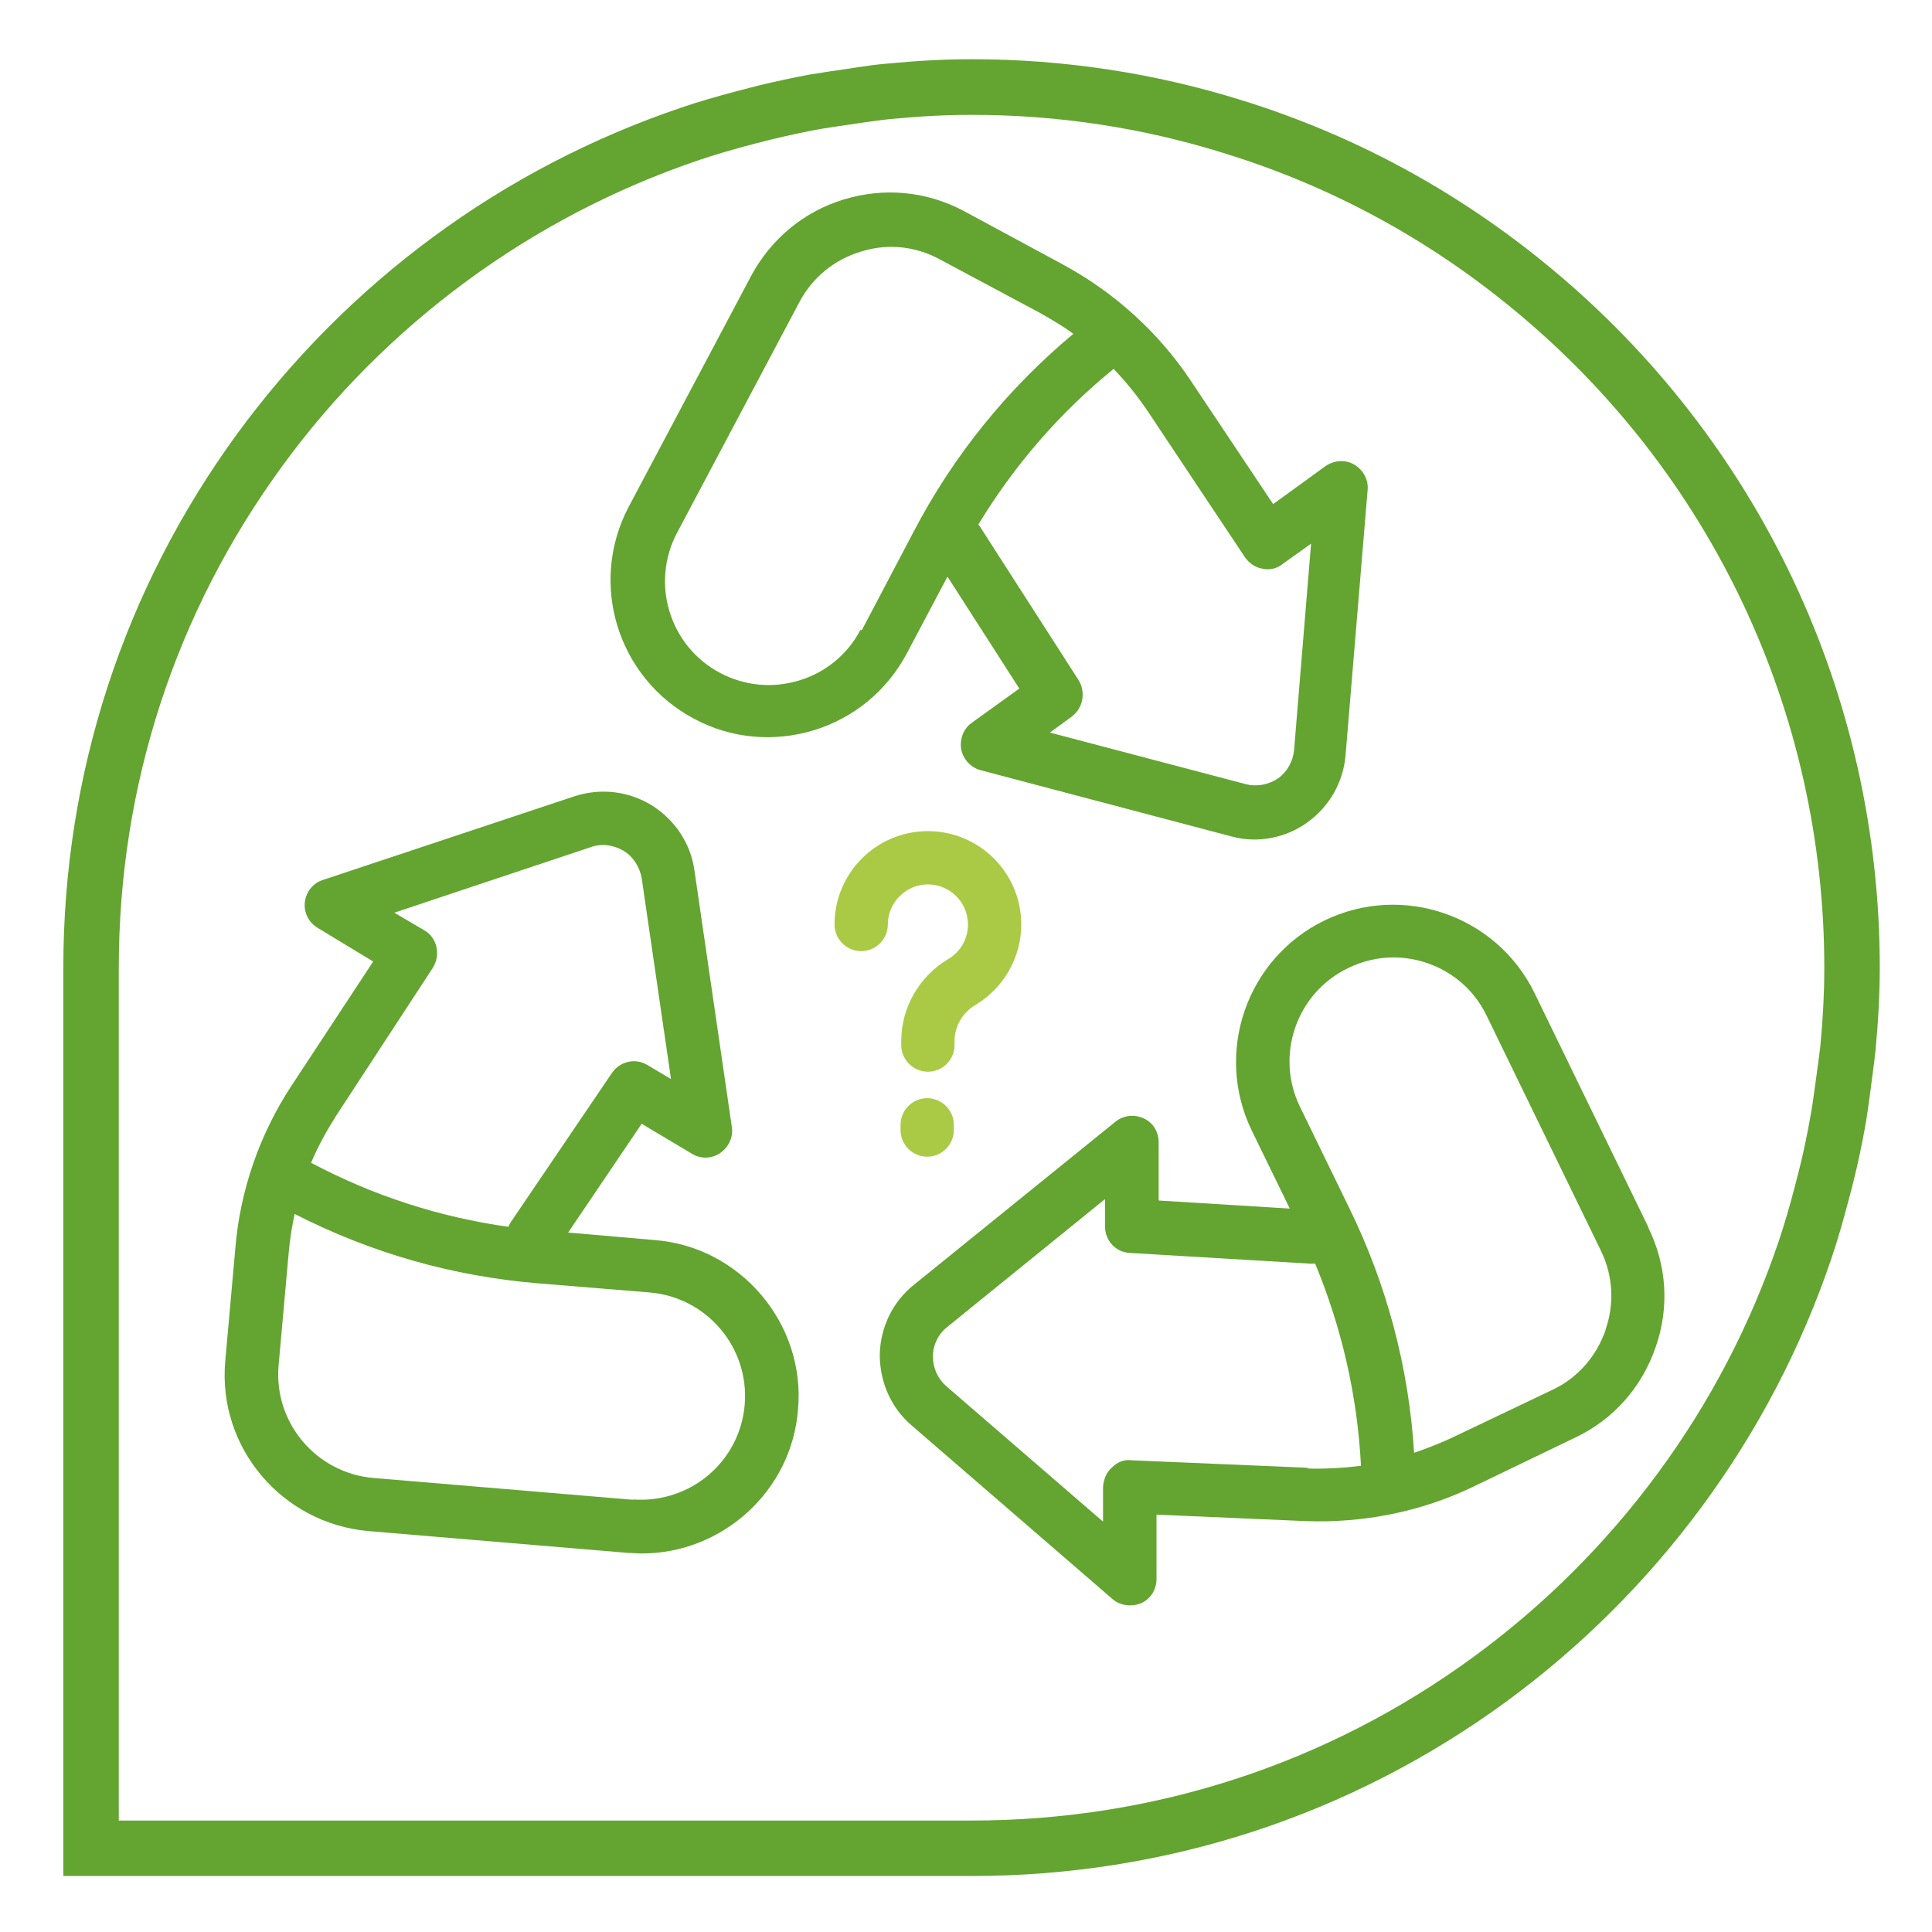 <svg xmlns="http://www.w3.org/2000/svg" xmlns:xlink="http://www.w3.org/1999/xlink" id="Livello_1" x="0px" y="0px" viewBox="0 0 1080 1080" style="enable-background:new 0 0 1080 1080;" xml:space="preserve"><style type="text/css">	.st0{fill:#64A430;}	.st1{fill:#AACA46;}</style><g>	<g>		<g>			<path class="st0" d="M365.9,693.2l-48.3-4.2l41.1-60.8l28,16.7c4.8,3,11,3,15.8-0.3s7.5-8.9,6.6-14.6l-20.9-143.4    c-2.1-15.2-11-28.3-23.8-36.4c-13.1-8-28.6-9.8-43.2-5.1l-140.7,46.8c-5.7,1.8-9.5,6.9-10.1,12.5c-0.6,5.7,2.1,11.3,7.2,14.3    l31,18.8L162.9,607c-17.6,26.8-28.6,58.1-31.3,90.3l-5.7,63.8c-4.2,48.3,31.9,90.6,80.2,94.8l145.2,12.2c2.4,0,4.8,0.3,7.5,0.3    c45,0,83.8-34.9,87.3-80.5c2.1-23.3-5.4-46.2-20.6-64.1C410.3,706,389.2,695,365.9,693.2z M187.9,623.7l54-82.6    c2.1-3.3,3-7.5,2.1-11.6s-3.3-7.5-6.9-9.5l-16.7-9.8l110-36.7c6-2.1,12.5-1.2,18.2,2.1c5.4,3.3,8.9,8.9,10.1,15.2l16.4,112.4    l-13.1-7.8c-6.9-4.2-15.5-2.1-20,4.5l-56.6,83.5c0,0-0.9,1.5-1.2,2.4c-38.5-5.4-75.4-17.3-110.3-35.8    C177.8,640.7,182.6,632.1,187.9,623.7z M354,838.4l-145.2-12.2c-31.9-2.7-55.7-30.7-53.1-62.6l5.7-63.5    c0.6-7.2,1.8-14.3,3.3-21.5c42.6,21.8,88.5,34.9,136.2,38.8l62.3,5.1c31.9,2.7,55.7,30.7,53.1,62.6s-30.4,55.5-62.6,53.1    L354,838.4z"></path>		</g>		<g>			<path class="st0" d="M921.6,686.3l-63.8-131.2c-21.2-43.5-73.9-61.7-117.5-40.5c-43.5,21.2-61.7,73.9-40.5,117.5l21.2,43.5    l-73.3-4.5v-32.5c0-5.7-3-11-8.3-13.4s-11.3-1.8-15.8,1.8l-112.7,91.2c-11.9,9.5-18.8,23.8-19.1,39.1c0,15.2,6.3,29.8,17.9,39.6    l112.1,96.9c2.7,2.4,6.3,3.6,9.8,3.6c2.1,0,4.2-0.3,6.3-1.2c5.4-2.4,8.6-7.8,8.6-13.4v-36.1l83.2,3.6    c32.2,1.2,64.4-5.1,93.6-19.1l57.5-27.7c21.2-10.1,37-28,44.7-50.4c7.8-22.1,6.3-45.9-4.2-67.1L921.6,686.3z M731.1,820.5    l-98.7-4.2c-4.2-0.6-8,1.2-11,4.2c-3,2.7-4.5,6.6-4.8,10.7v19.4L529,774.9c-4.8-4.2-7.5-10.1-7.5-16.7c0-6.3,3-12.5,8-16.4    l88.2-71.5v15.2c0,8,6,14.6,14,14.9l100.8,6c0,0,1.8,0,2.7,0c14.9,36.1,23.6,73.9,25.6,113c-9.8,1.2-20,1.8-29.8,1.5L731.1,820.5    z M897.5,743.6c-5.1,14.6-15.5,26.5-29.2,33.1l-57.5,27.4c-6.6,3-13.4,5.7-20.3,8c-3-47.7-15.2-93.9-36.4-137.1l-27.4-56.3    c-14-28.6-2.1-63.5,26.8-77.5c8-3.9,16.7-6,25.3-6c21.5,0,42.3,11.9,52.2,32.5l63.8,131.2c6.9,14,7.8,29.8,2.7,44.4L897.5,743.6    L897.5,743.6z"></path>		</g>		<g>			<path class="st0" d="M530.2,323.2l39.6,61.7L543.3,404c-4.8,3.3-6.9,9.2-6,14.9c1.2,5.7,5.4,10.1,10.7,11.6l140.1,37    c4.5,1.2,8.6,1.8,13.1,1.8c10.4,0,20.9-3.3,29.5-9.5c12.5-8.9,20.3-22.7,21.5-37.9L764.5,274c0.6-5.7-2.4-11.3-7.5-14.3    s-11.3-2.4-16.1,0.9l-29.2,21.2l-46.2-69.2c-17.9-26.8-42.3-48.9-70.7-64.4l-56.3-30.4c-20.9-11-44.4-13.1-66.8-6.3    s-40.8,22.1-51.9,42.9l-68.3,128.8c-22.7,42.9-6.3,96,36.7,118.7c20.6,11,44.4,13.1,66.8,6.3c22.4-6.9,40.8-22.1,51.9-42.9    l22.7-42.9L530.2,323.2z M622.6,206.3c6.9,7.2,13.1,14.9,18.8,23.3l54.6,82c2.4,3.3,5.7,5.7,9.8,6.3c3.9,0.9,8,0,11.3-2.7    l15.8-11.3l-9.5,115.4c-0.6,6.3-3.9,12.2-8.9,15.8c-5.4,3.6-11.9,4.8-17.9,3.3l-109.7-28.9l12.2-8.9c6.3-4.8,8-13.4,3.9-20.3    l-54.6-85c0,0-0.9-1.5-1.5-2.1c20.3-33.4,45.6-62.6,76-87.3L622.6,206.3z M481,352.1c-7.2,13.7-19.4,23.8-34.3,28.3    s-30.4,3-44.1-4.2c-28.3-14.9-39.1-50.1-24.1-78.4L446.8,169c7.2-13.7,19.4-23.8,34.3-28.3c5.7-1.8,11.3-2.7,17.3-2.7    c9.2,0,18.5,2.4,26.8,6.9l56.3,30.1c6.3,3.6,12.5,7.2,18.5,11.6c-36.7,30.7-66.8,67.7-89.1,110.3l-29.2,55.5L481,352.1z"></path>		</g>	</g>	<g>		<g>			<path class="st1" d="M518.7,599.1c-8.2,0-14.9-6.7-14.9-14.9v-2.3c0-18.7,10.1-36.2,26.3-45.8c6.9-4.1,11-11.3,11-19.3    c0-12.4-10.1-22.4-22.4-22.4s-22.4,10.1-22.4,22.4c0,8.2-6.7,14.9-14.9,14.9s-14.9-6.7-14.9-14.9c0-28.8,23.4-52.2,52.2-52.2    c28.8,0,52.2,23.4,52.2,52.2c0,18.3-9.8,35.5-25.5,44.9c-7.3,4.3-11.8,12-11.8,20.2v2.3C533.6,592.4,526.9,599.1,518.7,599.1z"></path>		</g>		<g>			<path class="st1" d="M518.3,646.6c-8.2,0-14.9-6.7-14.9-14.9v-2.9c0-8.2,6.7-14.9,14.9-14.9s14.9,6.7,14.9,14.9v2.9    C533.2,639.9,526.5,646.6,518.3,646.6z"></path>		</g>	</g>	<g>		<path class="st0" d="M543.1,1048.7H35.4V541c0-108.3,33.7-211.6,97.4-298.8c30.7-41.9,67.4-78.8,109.3-109.7   c42.3-31.2,89-55.5,138.6-72.3c9.3-3.2,19.3-6.1,32.5-9.6c3.8-1,7.8-2,11.7-3c8.8-2.1,18-4.1,28.1-6l0.2,0   c7.2-1.2,14.6-2.3,21.7-3.3l3.2-0.5c5.9-0.9,12.1-1.8,18.5-2.3c16.8-1.6,32-2.4,46.5-2.4c51.4,0,102.2,7.7,150.9,22.9   c63,19.5,120.9,50.9,172.1,93.2c117.4,96.9,184.7,239.7,184.7,391.7c0,14.4-0.8,29.6-2.4,46.5c-0.5,5-1.2,9.8-1.8,14.5   c-0.3,2.3-0.6,4.6-0.9,7c-0.8,6-1.8,14-3.3,22.1c-1.8,10-3.8,19.2-6,28.2c-0.8,3.3-1.6,6.5-2.5,9.7l-0.5,1.9   c-3.3,12.5-6.3,22.9-9.6,32.6c-16.8,49.7-41.1,96.3-72.3,138.6c-30.8,41.8-67.7,78.6-109.6,109.3   C754.7,1015,651.4,1048.7,543.1,1048.7z M66.4,1017.7h476.7c101.7,0,198.7-31.6,280.5-91.4c39.4-28.8,74-63.3,103-102.6   c29.3-39.7,52.1-83.5,67.8-130.1c3-9,5.9-18.7,9-30.6l0.5-2c0.8-3.1,1.6-6,2.3-9c2.1-8.5,3.9-17.2,5.6-26.6c1.1-5.7,2-12,3.1-20.3   c0.3-2.5,0.7-4.9,1-7.3c0.6-4.6,1.2-8.9,1.7-13.2c1.5-15.9,2.2-30.2,2.2-43.6c0-142.8-63.2-276.9-173.5-367.8   c-48-39.7-102.3-69.1-161.5-87.4C639,71.4,591.4,64.2,543.1,64.2c-13.5,0-27.8,0.7-43.6,2.2l-0.2,0c-5.5,0.5-10.9,1.3-16.7,2.1   l-3.3,0.5c-6.9,1-14,2-20.7,3.1c-9.5,1.8-18.1,3.6-26.3,5.6l-0.1,0c-3.6,0.9-7.2,1.8-11,2.8c-12.5,3.3-21.9,6.1-30.5,9   c-46.6,15.8-90.4,38.6-130.2,67.9c-39.3,29-73.9,63.6-102.6,103C98,342.3,66.4,439.3,66.4,541V1017.7z"></path>	</g></g></svg>